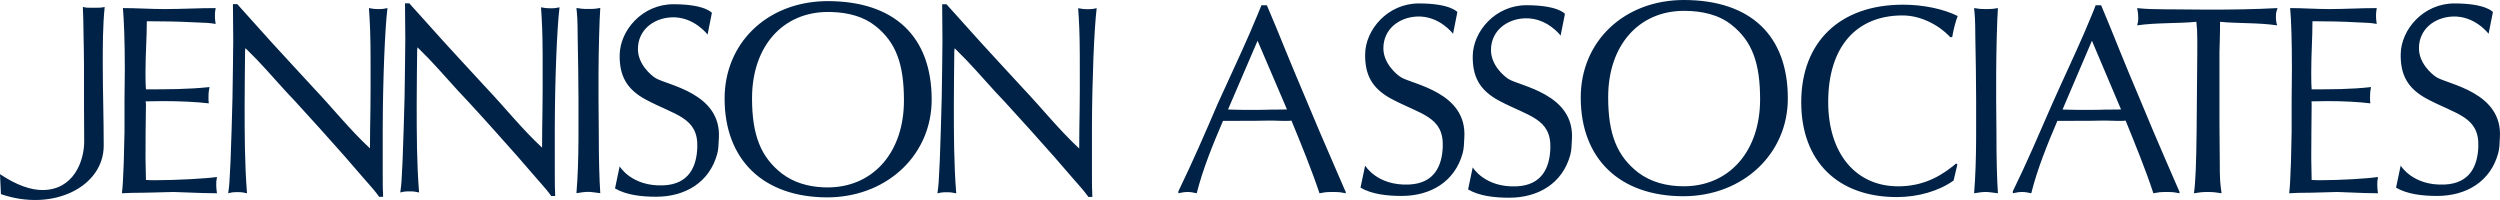 <?xml version="1.0" encoding="UTF-8"?>
<svg width="150px" height="12px" viewBox="0 0 150 12" version="1.1" xmlns="http://www.w3.org/2000/svg" xmlns:xlink="http://www.w3.org/1999/xlink">
    <!-- Generator: Sketch 58 (84663) - https://sketch.com -->
    <title>Jennison Logo</title>
    <desc>Created with Sketch.</desc>
    <g id="Homepage" stroke="none" stroke-width="1" fill="none" fill-rule="evenodd">
        <g id="Jennison---Homepage" transform="translate(-84, -37)" fill="#002247">
            <g id="Desktop-/-Global-/-Navigation-/-Dark-/-Jennison">
                <g id="Navigation">
                    <g id="Site-Branding" transform="translate(84, 37)">
                        <g id="Assets-/-Logos-/-Jennisons-Associates-/-Light">
                            <path d="M6.28,0.419 C6.166,1.569 6.166,2.719 6.166,3.869 C6.166,5.406 6.223,7.119 6.223,8.738 C6.223,11.202 3.186,12.727 0.057,11.648 L8.52651283e-14,10.45 C1.024,11.132 1.866,11.402 2.548,11.402 C4.426,11.402 5.052,9.654 5.052,8.492 C5.052,7.699 5.042,6.936 5.041,6.449 L5.04,3.903 C5.04,3.305 5.017,2.344 5.017,2.344 C5.005,1.3 4.995,0.982 4.971,0.419 C5.151,0.461 5.199,0.466 5.475,0.466 L5.609,0.466 C5.984,0.466 6.041,0.466 6.28,0.419 Z M91.588,0.313 C93.498,0.313 93.897,0.831 93.897,0.831 L93.637,2.135 C93.637,2.135 92.822,1.038 91.468,1.1 C90.402,1.149 89.459,1.851 89.459,3.004 C89.459,3.894 90.214,4.557 90.514,4.743 C91.202,5.172 94.493,5.64 94.315,8.365 C94.291,8.746 94.3,8.984 94.216,9.298 C93.753,10.995 92.307,11.863 90.553,11.863 C89.67,11.863 88.761,11.761 88.085,11.367 L88.363,10.042 C88.363,10.041 89.08,11.262 90.991,11.181 C92.533,11.114 92.982,10.041 93.021,8.904 C93.084,7.104 91.708,6.979 89.956,6.048 C88.759,5.409 88.347,4.585 88.364,3.356 C88.383,1.887 89.716,0.313 91.588,0.313 Z M49.67,0.067 C53.673,0.075 55.901,2.198 55.901,5.977 C55.901,9.223 53.341,11.701 49.919,11.836 L49.679,11.842 L49.642,11.842 C45.805,11.842 43.476,9.591 43.476,5.915 C43.476,2.611 45.974,0.18 49.427,0.071 L49.67,0.067 Z M114.18,0.281 C115.377,0.281 116.582,0.527 117.462,0.96 C117.337,1.286 117.231,1.7 117.169,2.026 L117.137,2.209 L117.031,2.243 C116.257,1.419 115.156,0.926 114.154,0.926 C111.356,0.926 109.692,2.837 109.692,6.116 C109.692,9.2 111.339,11.179 113.889,11.179 C115.105,11.179 116.144,10.788 117.15,9.989 L117.365,9.811 L117.444,9.863 L117.215,10.831 C116.335,11.46 115.095,11.824 113.811,11.824 C110.247,11.824 108.074,9.66 108.074,6.134 C108.074,2.506 110.405,0.281 114.18,0.281 Z M56.787,0.254 C57.456,1.001 58.118,1.742 58.788,2.479 L59.8,3.583 L61.383,5.3 C62.512,6.489 63.543,7.788 64.752,8.91 C64.752,8.129 64.768,7.355 64.778,6.581 L64.788,5.419 L64.787,3.312 C64.782,2.03 64.748,1.312 64.69,0.492 C64.93,0.534 65.001,0.551 65.241,0.551 C65.543,0.551 65.596,0.534 65.801,0.492 C65.648,1.724 65.527,4.842 65.517,7.569 L65.517,7.907 L65.517,10.375 C65.517,11.046 65.52,11.449 65.534,11.569 C65.534,11.609 65.534,11.66 65.537,11.719 L65.543,11.815 L65.303,11.815 C65.11,11.541 64.891,11.287 64.67,11.037 L64.45,10.788 L63.25,9.403 C62.476,8.528 61.125,7.016 60.298,6.123 C59.509,5.308 58.771,4.428 57.988,3.608 L57.392,3.006 L57.276,2.895 L57.258,3.092 C57.24,4.145 57.24,5.198 57.231,6.26 C57.231,8.036 57.231,9.819 57.374,11.603 C57.142,11.552 57.063,11.535 56.805,11.535 C56.52,11.535 56.449,11.552 56.245,11.603 C56.32,11.067 56.325,10.938 56.376,9.848 L56.387,9.632 L56.449,7.806 L56.503,5.878 L56.53,4.051 L56.547,2.437 L56.53,0.254 L56.787,0.254 Z M14.234,0.246 C14.903,0.994 15.565,1.734 16.234,2.472 L17.247,3.576 L18.829,5.292 C19.959,6.482 20.989,7.78 22.198,8.903 C22.198,8.121 22.214,7.347 22.225,6.573 L22.234,5.411 L22.234,3.61 C22.234,2.133 22.198,1.368 22.136,0.485 C22.377,0.527 22.448,0.544 22.687,0.544 C22.989,0.544 23.043,0.527 23.248,0.485 C23.094,1.717 22.973,4.834 22.964,7.562 L22.963,7.9 L22.963,9.976 C22.963,10.883 22.964,11.42 22.981,11.561 C22.981,11.601 22.981,11.652 22.983,11.712 L22.989,11.808 L22.749,11.808 C22.556,11.533 22.338,11.279 22.117,11.03 L21.896,10.781 L20.696,9.395 C19.923,8.52 18.571,7.009 17.744,6.116 C16.955,5.301 16.217,4.42 15.435,3.6 L14.838,2.999 L14.722,2.888 L14.704,3.084 C14.687,4.137 14.687,5.191 14.678,6.252 C14.678,8.028 14.678,9.811 14.82,11.596 C14.589,11.544 14.509,11.528 14.251,11.528 C13.967,11.528 13.896,11.544 13.692,11.596 C13.766,11.06 13.771,10.931 13.823,9.841 L13.833,9.625 L13.896,7.798 L13.949,5.871 L13.976,4.044 L13.994,2.43 L13.985,1.338 L13.976,0.246 L14.234,0.246 Z M40.404,0.254 C42.315,0.254 42.713,0.771 42.713,0.771 L42.454,2.076 C42.454,2.076 41.638,0.979 40.284,1.041 C39.218,1.089 38.275,1.792 38.275,2.945 C38.275,3.834 39.031,4.497 39.33,4.683 C40.018,5.112 43.309,5.58 43.131,8.305 C43.107,8.686 43.117,8.924 43.032,9.237 C42.57,10.935 41.123,11.804 39.369,11.804 C38.486,11.804 37.578,11.701 36.901,11.307 L37.179,9.982 C37.179,9.982 37.896,11.203 39.808,11.121 C41.348,11.055 41.798,9.982 41.838,8.844 C41.9,7.044 40.524,6.92 38.772,5.988 C37.575,5.351 37.163,4.524 37.18,3.297 C37.199,1.827 38.532,0.254 40.404,0.254 Z M24.558,0.2 C25.227,0.948 25.889,1.688 26.559,2.425 L27.571,3.53 L29.154,5.246 C30.283,6.435 31.314,7.734 32.523,8.856 C32.523,8.074 32.539,7.3 32.549,6.526 L32.559,5.365 L32.558,3.258 C32.553,1.976 32.518,1.259 32.461,0.438 C32.701,0.481 32.772,0.497 33.011,0.497 C33.314,0.497 33.367,0.481 33.572,0.438 C33.418,1.67 33.297,4.788 33.288,7.515 L33.287,7.853 L33.288,10.498 C33.289,11.063 33.292,11.406 33.305,11.515 C33.305,11.555 33.305,11.606 33.307,11.665 L33.314,11.761 L33.074,11.761 C32.881,11.487 32.662,11.232 32.441,10.983 L32.221,10.733 L31.021,9.349 C30.247,8.474 28.896,6.961 28.068,6.07 C27.28,5.255 26.542,4.374 25.759,3.554 L25.163,2.952 L25.047,2.842 L25.029,3.037 C25.011,4.09 25.011,5.144 25.002,6.206 C25.002,7.981 25.002,9.765 25.145,11.549 C24.913,11.498 24.833,11.482 24.576,11.482 C24.291,11.482 24.22,11.498 24.016,11.549 C24.091,11.014 24.095,10.884 24.147,9.794 L24.157,9.579 L24.22,7.752 L24.274,5.824 L24.3,3.998 L24.318,2.383 L24.309,1.292 L24.3,0.2 L24.558,0.2 Z M85.132,0.206 C87.043,0.206 87.442,0.724 87.442,0.724 L87.182,2.028 C87.182,2.028 86.366,0.93 85.012,0.992 C83.946,1.042 83.003,1.744 83.003,2.896 C83.003,3.786 83.759,4.449 84.058,4.635 C84.746,5.064 88.037,5.532 87.859,8.258 C87.835,8.637 87.845,8.877 87.76,9.19 C87.298,10.888 85.851,11.756 84.098,11.756 C83.214,11.756 82.306,11.653 81.63,11.259 L81.908,9.934 C81.908,9.934 82.624,11.156 84.536,11.072 C86.077,11.006 86.526,9.934 86.566,8.796 C86.628,6.996 85.252,6.871 83.5,5.94 C82.304,5.303 81.892,4.477 81.908,3.249 C81.927,1.78 83.26,0.206 85.132,0.206 Z M147.266,0.206 C149.176,0.206 149.575,0.723 149.575,0.723 L149.315,2.028 C149.315,2.028 148.5,0.93 147.146,0.992 C146.079,1.041 145.137,1.744 145.137,2.896 C145.137,3.786 145.893,4.449 146.192,4.635 C146.88,5.064 150.171,5.532 149.993,8.258 C149.969,8.639 149.978,8.877 149.893,9.19 C149.432,10.888 147.985,11.756 146.231,11.756 C145.347,11.756 144.439,11.654 143.763,11.26 L144.041,9.934 C144.041,9.934 144.758,11.156 146.669,11.073 C148.211,11.008 148.66,9.934 148.7,8.797 C148.762,6.997 147.386,6.872 145.634,5.94 C144.437,5.303 144.026,4.477 144.042,3.249 C144.061,1.78 145.394,0.206 147.266,0.206 Z M126.068,0.315 C126.442,1.192 126.797,2.082 127.155,2.967 L127.697,4.289 L128.41,5.989 L129.203,7.884 L129.995,9.727 L130.726,11.409 L130.77,11.511 L130.77,11.596 C130.494,11.544 130.432,11.519 129.978,11.519 C129.577,11.519 129.497,11.544 129.203,11.596 C128.721,10.126 128.116,8.673 127.538,7.237 C127.424,7.248 127.376,7.252 127.325,7.253 L127.086,7.254 C126.943,7.253 126.732,7.249 126.452,7.237 L125.98,7.238 L125.507,7.246 L123.442,7.254 C122.844,8.656 122.249,10.109 121.875,11.596 C121.617,11.544 121.535,11.519 121.304,11.519 C121.163,11.519 121.065,11.535 120.904,11.568 L120.77,11.596 L120.77,11.477 C121.617,9.745 122.373,7.977 123.139,6.219 C123.751,4.839 124.438,3.394 125.058,1.967 L125.507,0.901 L125.627,0.607 L125.739,0.315 L126.068,0.315 Z M142.604,0.485 C142.57,0.69 142.564,0.777 142.563,0.889 L142.563,1.015 C142.564,1.109 142.57,1.217 142.604,1.436 C142.22,1.368 142.097,1.368 141.444,1.342 C140.545,1.291 139.655,1.274 138.748,1.274 C138.748,2.26 138.675,3.253 138.675,4.239 L138.675,4.581 C138.676,4.914 138.68,5.049 138.699,5.36 C139.892,5.36 141.076,5.36 142.26,5.224 C142.22,5.445 142.203,5.521 142.203,5.887 C142.203,6.006 142.203,6.049 142.22,6.201 C141.566,6.116 140.586,6.066 139.655,6.066 L139.17,6.074 L138.691,6.082 L138.699,6.252 C138.691,7.322 138.675,8.41 138.675,9.48 C138.675,9.923 138.699,10.356 138.699,10.798 C138.952,10.813 139.058,10.813 139.238,10.813 C140.423,10.813 142.089,10.712 142.677,10.619 C142.637,10.848 142.637,10.933 142.637,11.128 C142.637,11.289 142.653,11.374 142.677,11.596 C142.133,11.596 141.596,11.573 141.056,11.55 L140.243,11.519 L138.699,11.561 C137.874,11.561 137.784,11.578 137.351,11.596 C137.406,11.124 137.419,10.663 137.437,10.196 L137.458,9.727 L137.498,7.9 L137.498,6.006 L137.515,4.171 C137.515,2.446 137.474,1.173 137.408,0.485 C138.185,0.485 138.968,0.544 139.745,0.544 C140.692,0.544 141.656,0.485 142.604,0.485 Z M119.875,0.485 C119.822,1.21 119.776,3.046 119.771,4.365 L119.77,5.989 L119.785,7.816 C119.785,9.566 119.818,10.73 119.875,11.596 C119.442,11.544 119.336,11.519 119.148,11.519 C118.912,11.519 118.789,11.544 118.446,11.596 C118.531,10.562 118.558,9.524 118.566,8.488 L118.568,7.712 L118.568,6.006 L118.553,4.171 L118.52,2.26 C118.512,1.087 118.494,0.994 118.446,0.485 C118.716,0.527 118.806,0.544 119.173,0.544 C119.549,0.544 119.622,0.527 119.875,0.485 Z M136.654,0.485 C136.573,0.697 136.555,0.79 136.555,1.011 C136.555,1.24 136.573,1.326 136.628,1.521 C135.468,1.351 134.336,1.419 133.204,1.308 C133.204,1.699 133.196,2.101 133.185,2.502 L133.168,3.101 L133.168,7.434 L133.186,9.66 C133.186,10.763 133.204,10.967 133.295,11.596 C132.95,11.544 132.806,11.519 132.479,11.519 C132.099,11.519 131.98,11.544 131.637,11.596 C131.731,10.934 131.777,9.828 131.797,7.854 L131.8,7.535 L131.819,5.241 L131.837,3.152 L131.837,2.43 C131.835,1.892 131.828,1.733 131.782,1.308 C130.595,1.419 129.419,1.351 128.231,1.521 C128.277,1.342 128.295,1.274 128.295,1.061 C128.295,0.858 128.277,0.747 128.231,0.485 C128.331,0.501 128.377,0.501 128.395,0.501 C128.737,0.539 129.293,0.557 130.033,0.56 L130.287,0.56 L132.488,0.578 C133.874,0.578 135.278,0.56 136.654,0.485 Z M76.011,0.315 C76.392,1.192 76.75,2.082 77.111,2.967 L77.657,4.289 L78.373,5.989 L79.17,7.884 L80.693,11.409 L80.745,11.511 L80.745,11.596 C80.469,11.544 80.406,11.519 79.95,11.519 C79.537,11.519 79.457,11.544 79.17,11.596 C78.677,10.126 78.078,8.673 77.488,7.237 C77.373,7.248 77.328,7.252 77.28,7.253 L77.037,7.254 C76.89,7.253 76.679,7.249 76.404,7.237 L75.925,7.238 L75.446,7.246 L73.379,7.254 C72.779,8.656 72.179,10.109 71.803,11.596 C71.544,11.544 71.463,11.519 71.239,11.519 C71.096,11.519 70.993,11.535 70.834,11.568 L70.703,11.596 L70.703,11.477 C71.544,9.745 72.313,7.977 73.065,6.219 C73.688,4.839 74.374,3.394 74.995,1.967 L75.446,0.901 L75.567,0.607 L75.688,0.315 L76.011,0.315 Z M12.939,0.485 C12.903,0.69 12.897,0.777 12.896,0.889 L12.896,1.015 C12.897,1.109 12.903,1.217 12.939,1.436 C12.528,1.368 12.396,1.368 11.696,1.342 C10.734,1.291 9.78,1.274 8.809,1.274 C8.809,2.26 8.731,3.253 8.731,4.239 L8.731,4.581 C8.732,4.914 8.736,5.049 8.757,5.36 C10.034,5.36 11.303,5.36 12.571,5.224 C12.528,5.445 12.51,5.521 12.51,5.887 C12.51,6.006 12.51,6.049 12.528,6.201 C11.828,6.116 10.778,6.066 9.78,6.066 L9.26,6.074 L8.739,6.082 L8.757,6.252 C8.739,7.322 8.731,8.41 8.731,9.48 C8.731,9.923 8.757,10.356 8.757,10.798 C9.028,10.813 9.142,10.813 9.334,10.813 C10.603,10.813 12.388,10.712 13.018,10.619 C12.974,10.848 12.974,10.933 12.974,11.128 C12.974,11.289 12.992,11.374 13.018,11.596 C12.435,11.596 11.859,11.573 11.281,11.55 L10.411,11.519 L8.757,11.561 C7.865,11.561 7.777,11.578 7.314,11.596 C7.373,11.124 7.387,10.663 7.406,10.196 L7.426,9.727 L7.47,7.9 L7.47,6.006 L7.489,4.171 C7.489,2.446 7.436,1.173 7.375,0.485 C8.205,0.485 9.046,0.544 9.868,0.544 C10.892,0.544 11.924,0.485 12.939,0.485 Z M36.017,0.479 C35.963,1.204 35.917,3.041 35.911,4.359 L35.911,4.616 L35.911,5.984 L35.926,7.81 C35.926,9.559 35.959,10.723 36.017,11.59 C35.583,11.539 35.477,11.513 35.289,11.513 C35.053,11.513 34.93,11.539 34.586,11.59 C34.672,10.557 34.699,9.518 34.707,8.483 L34.709,7.707 L34.709,6.001 L34.693,4.165 L34.661,2.254 C34.653,1.082 34.636,0.989 34.586,0.479 C34.857,0.521 34.946,0.538 35.314,0.538 C35.69,0.538 35.764,0.521 36.017,0.479 Z M49.677,0.718 C46.977,0.718 45.122,2.767 45.122,5.899 C45.122,8.124 45.657,9.443 46.933,10.427 C47.628,10.949 48.482,11.201 49.396,11.239 L49.646,11.244 L49.674,11.244 L49.892,11.239 C52.482,11.123 54.237,9.066 54.237,6.028 C54.237,3.837 53.756,2.534 52.527,1.56 C51.819,0.994 50.904,0.755 49.923,0.722 L49.677,0.718 Z M125.517,2.446 L125.507,2.464 L123.754,6.567 L123.851,6.575 L124.644,6.592 L125.507,6.592 L125.948,6.587 L126.389,6.575 L126.688,6.575 C126.867,6.575 127.004,6.574 127.091,6.57 L127.146,6.567 L127.262,6.567 L125.517,2.446 Z M75.455,2.446 L75.446,2.464 L73.682,6.567 L73.781,6.575 L74.578,6.592 L75.446,6.592 L75.89,6.587 L76.333,6.575 L76.637,6.575 C76.818,6.575 76.954,6.574 77.044,6.57 L77.102,6.567 L77.219,6.567 L75.455,2.446 Z M101.261,11.171 C103.85,11.054 105.606,8.999 105.606,5.961 C105.606,3.769 105.125,2.467 103.896,1.493 C103.128,0.88 102.119,0.651 101.046,0.651 L101.046,0.651 L101.036,0.651 C98.346,0.651 96.49,2.7 96.49,5.832 C96.49,8.057 97.026,9.377 98.302,10.36 C99.06,10.929 100.008,11.176 101.015,11.176 L101.015,11.176 L101.043,11.176 Z M101.011,11.774 C97.174,11.774 94.844,9.523 94.844,5.848 C94.844,2.467 97.46,2.66453526e-13 101.039,2.66453526e-13 L101.039,2.66453526e-13 C105.042,0.009 107.27,2.131 107.27,5.909 C107.27,9.23 104.589,11.748 101.048,11.774 L101.048,11.774 Z" id="Jennison-Logo"></path>
                        </g>
                    </g>
                </g>
            </g>
        </g>
    </g>
</svg>